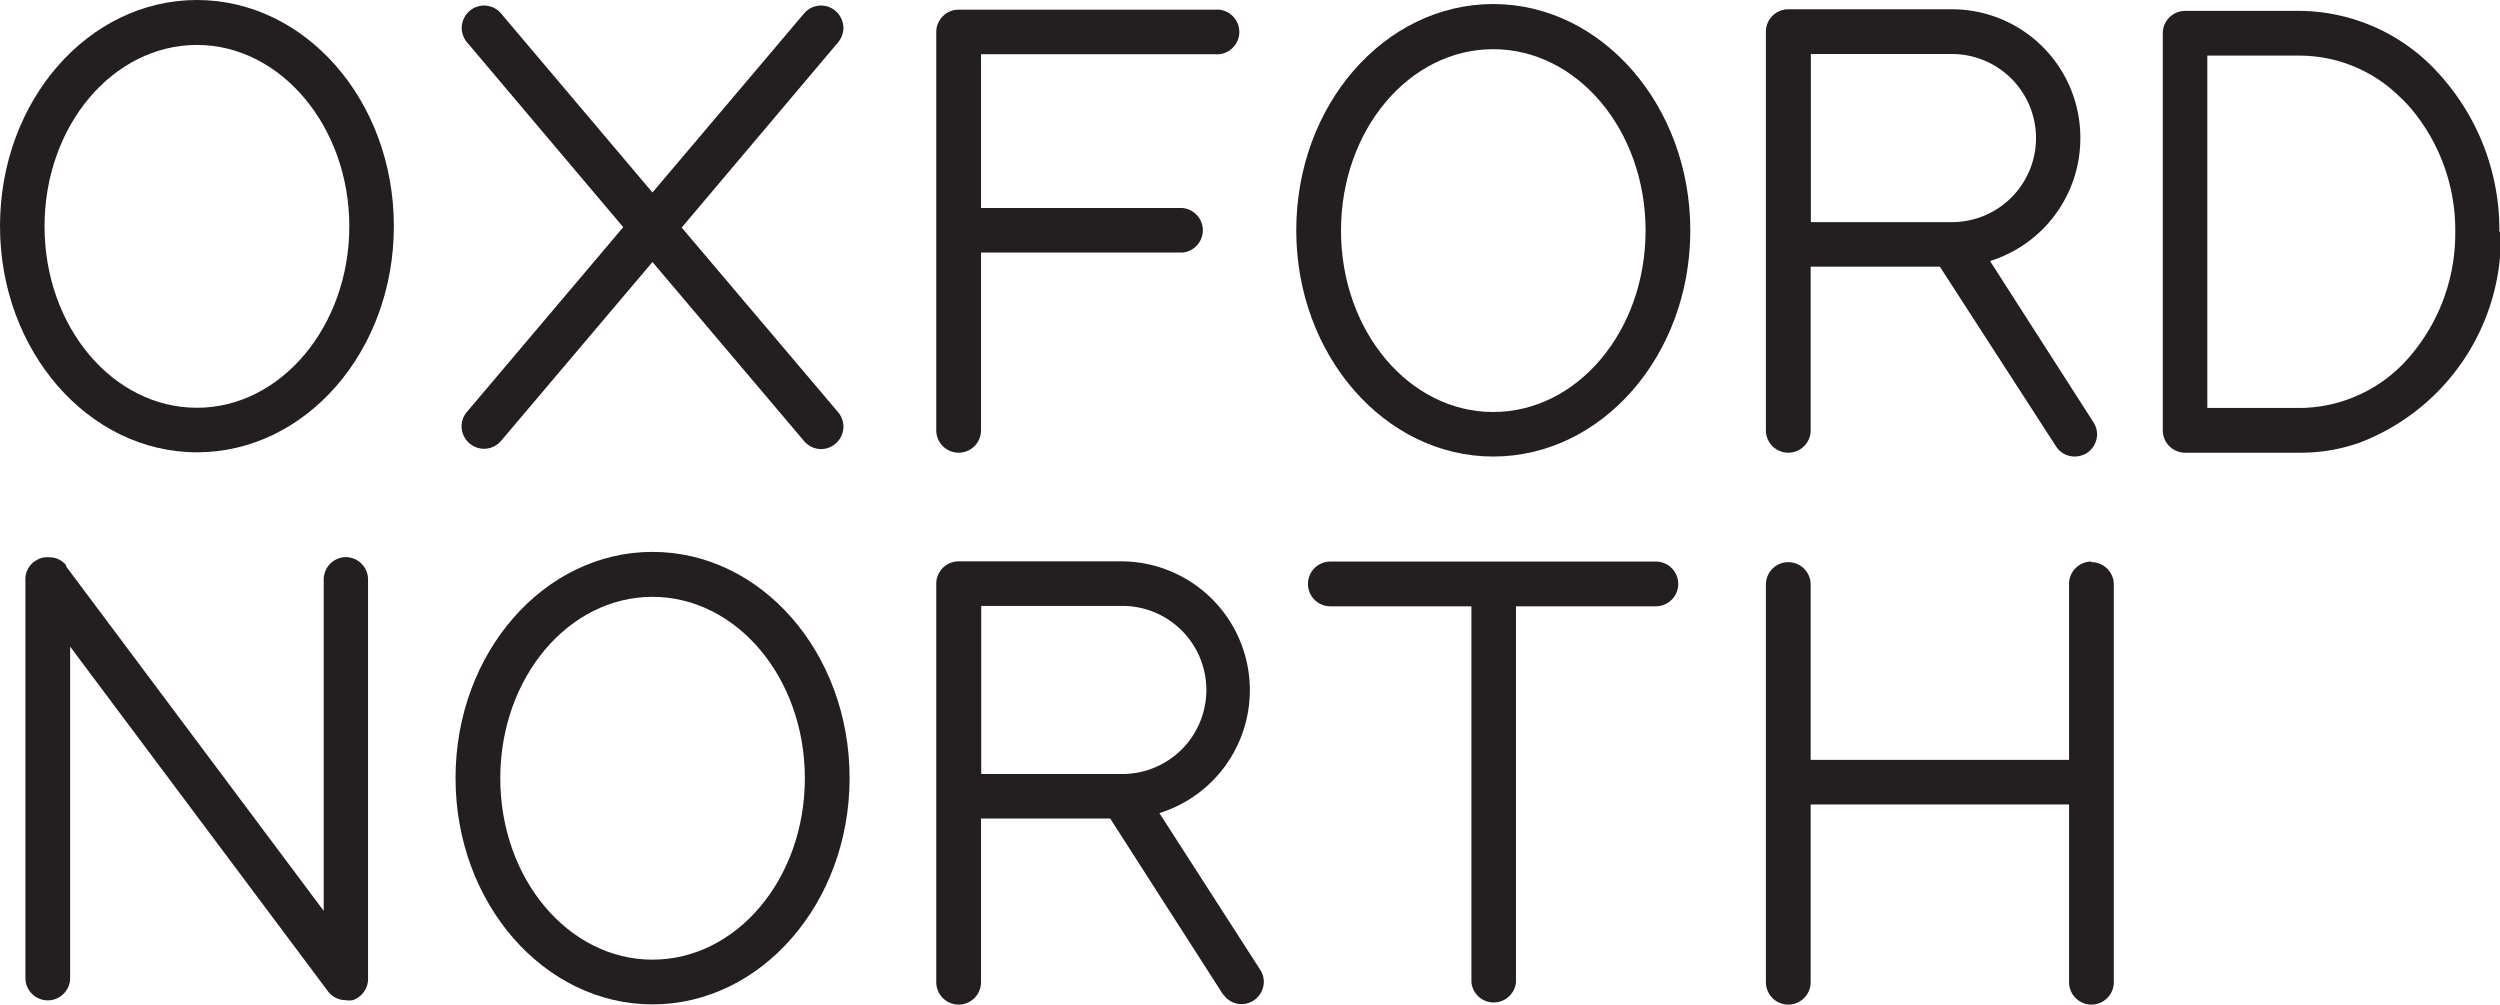 <svg xmlns="http://www.w3.org/2000/svg" viewBox="0 0 124.03 49.84"><defs><style>.cls-1{fill:#231f20;}</style></defs><g id="Layer_2" data-name="Layer 2"><g id="Layer_1-2" data-name="Layer 1"><path class="cls-1" d="M9.77,20.23c-4.16,0-7.56-4-7.56-9s3.4-9,7.56-9,7.56,4.05,7.56,9-3.39,9-7.56,9M9.77,0C4.38,0,0,5,0,11.22H0c0,6.18,4.38,11.22,9.77,11.22s9.77-5,9.77-11.22h0C19.54,5,15.16,0,9.77,0"/><path class="cls-1" d="M103.76,27.86A1.11,1.11,0,0,0,102.65,29V37.7H89.83V29a1.11,1.11,0,0,0-2.22,0V48.73h0a1.11,1.11,0,0,0,2.22,0h0V39.91h12.82v8.82h0a1.11,1.11,0,0,0,2.22,0h0V29a1.11,1.11,0,0,0-1.11-1.11"/><path class="cls-1" d="M17.16,27.64a1.11,1.11,0,0,0-1.1,1.11V45.19L3.28,28.1l0-.06a1.17,1.17,0,0,0-.35-.28,1.06,1.06,0,0,0-.44-.11A1.21,1.21,0,0,0,2,27.7H2a1.51,1.51,0,0,0-.35.2,1.09,1.09,0,0,0-.28.36,1,1,0,0,0-.11.43.17.17,0,0,0,0,.07V48.52a1.11,1.11,0,0,0,2.22,0V32.08l12.79,17.1a1.1,1.1,0,0,0,.88.44,1,1,0,0,0,.35,0,1.12,1.12,0,0,0,.76-1V28.75a1.11,1.11,0,0,0-1.11-1.11"/><path class="cls-1" d="M74.08,20.44c-4.16,0-7.55-4-7.55-9s3.39-9,7.55-9,7.56,4,7.56,9-3.39,9-7.56,9M74.08.2c-5.38,0-9.77,5-9.77,11.23h0c0,6.19,4.39,11.22,9.77,11.22s9.78-5,9.78-11.22h0C83.86,5.24,79.47.2,74.08.2"/><path class="cls-1" d="M82.13,27.86H66a1.11,1.11,0,0,0,0,2.22H73V48.73h0a1.11,1.11,0,0,0,2.21,0h0V30.08h6.94a1.11,1.11,0,0,0,0-2.22"/><path class="cls-1" d="M32.37,47.61c-4.16,0-7.55-4-7.55-9s3.39-9,7.55-9,7.56,4,7.56,9-3.39,9-7.56,9m0-20.23c-5.38,0-9.77,5-9.77,11.22S27,49.83,32.37,49.83s9.78-5,9.78-11.23-4.39-11.22-9.78-11.22"/><path class="cls-1" d="M55.68,30.06a4.17,4.17,0,0,1,0,8.34h-7V30.06Zm6.84,18.05-5-7.77a6.39,6.39,0,0,0-1.85-12.49H47.56A1.11,1.11,0,0,0,46.45,29h0V48.73h0a1.11,1.11,0,0,0,2.22,0h0V40.61h6.41l5.58,8.7.07.08a1.09,1.09,0,0,0,1.46.25,1.12,1.12,0,0,0,.51-.91,1.09,1.09,0,0,0-.18-.62"/><path class="cls-1" d="M96.84,2.68a4.17,4.17,0,0,1,0,8.34h-7V2.68ZM88.72,22.46a1.11,1.11,0,0,0,1.11-1.11V13.23h6.41L102,22.14a1.1,1.1,0,0,0,.93.51,1.19,1.19,0,0,0,.6-.17,1.13,1.13,0,0,0,.51-.91,1.09,1.09,0,0,0-.18-.62l-5.13-8a6.38,6.38,0,0,0,4.48-6.1h0A6.37,6.37,0,0,0,96.84.46H88.72a1.11,1.11,0,0,0-1.11,1.11h0V21.35a1.11,1.11,0,0,0,1.11,1.11"/><path class="cls-1" d="M47.56,22.46a1.11,1.11,0,0,0,1.11-1.11V12.53h10a1.11,1.11,0,0,0,0-2.21h-10V2.69h11.6a1.11,1.11,0,1,0,0-2.21H47.56a1.11,1.11,0,0,0-1.11,1.11V21.35a1.11,1.11,0,0,0,1.11,1.11"/><path class="cls-1" d="M23.3,22a1.1,1.1,0,0,0,1.56-.13L32.37,13l7.52,8.88a1.11,1.11,0,0,0,.84.4,1.09,1.09,0,0,0,.72-.27,1.1,1.1,0,0,0,.13-1.56l-7.76-9.16L41.58,2.1a1.13,1.13,0,0,0,.26-.81,1.15,1.15,0,0,0-.39-.75,1.1,1.1,0,0,0-1.56.13L32.37,9.55,24.86.67A1.1,1.1,0,0,0,23.3.54a1.15,1.15,0,0,0-.39.75,1.13,1.13,0,0,0,.26.81l7.75,9.17-7.75,9.16A1.1,1.1,0,0,0,23.3,22"/><path class="cls-1" d="M119.56,17.68a7.23,7.23,0,0,1-5.43,2.56h-4.62V2.76h4.62a7.08,7.08,0,0,1,4.88,2,7.27,7.27,0,0,1,.55.56,9.36,9.36,0,0,1,2.25,6.18,9.36,9.36,0,0,1-2.25,6.18M124,11.5a11.49,11.49,0,0,0-2.91-7.74,9.38,9.38,0,0,0-7-3.22H108.4a1.11,1.11,0,0,0-1.1,1.11v19.7a1.11,1.11,0,0,0,1.1,1.11h5.73a8.77,8.77,0,0,0,2.94-.5,10.89,10.89,0,0,0,7-10.46Z"/></g></g></svg>